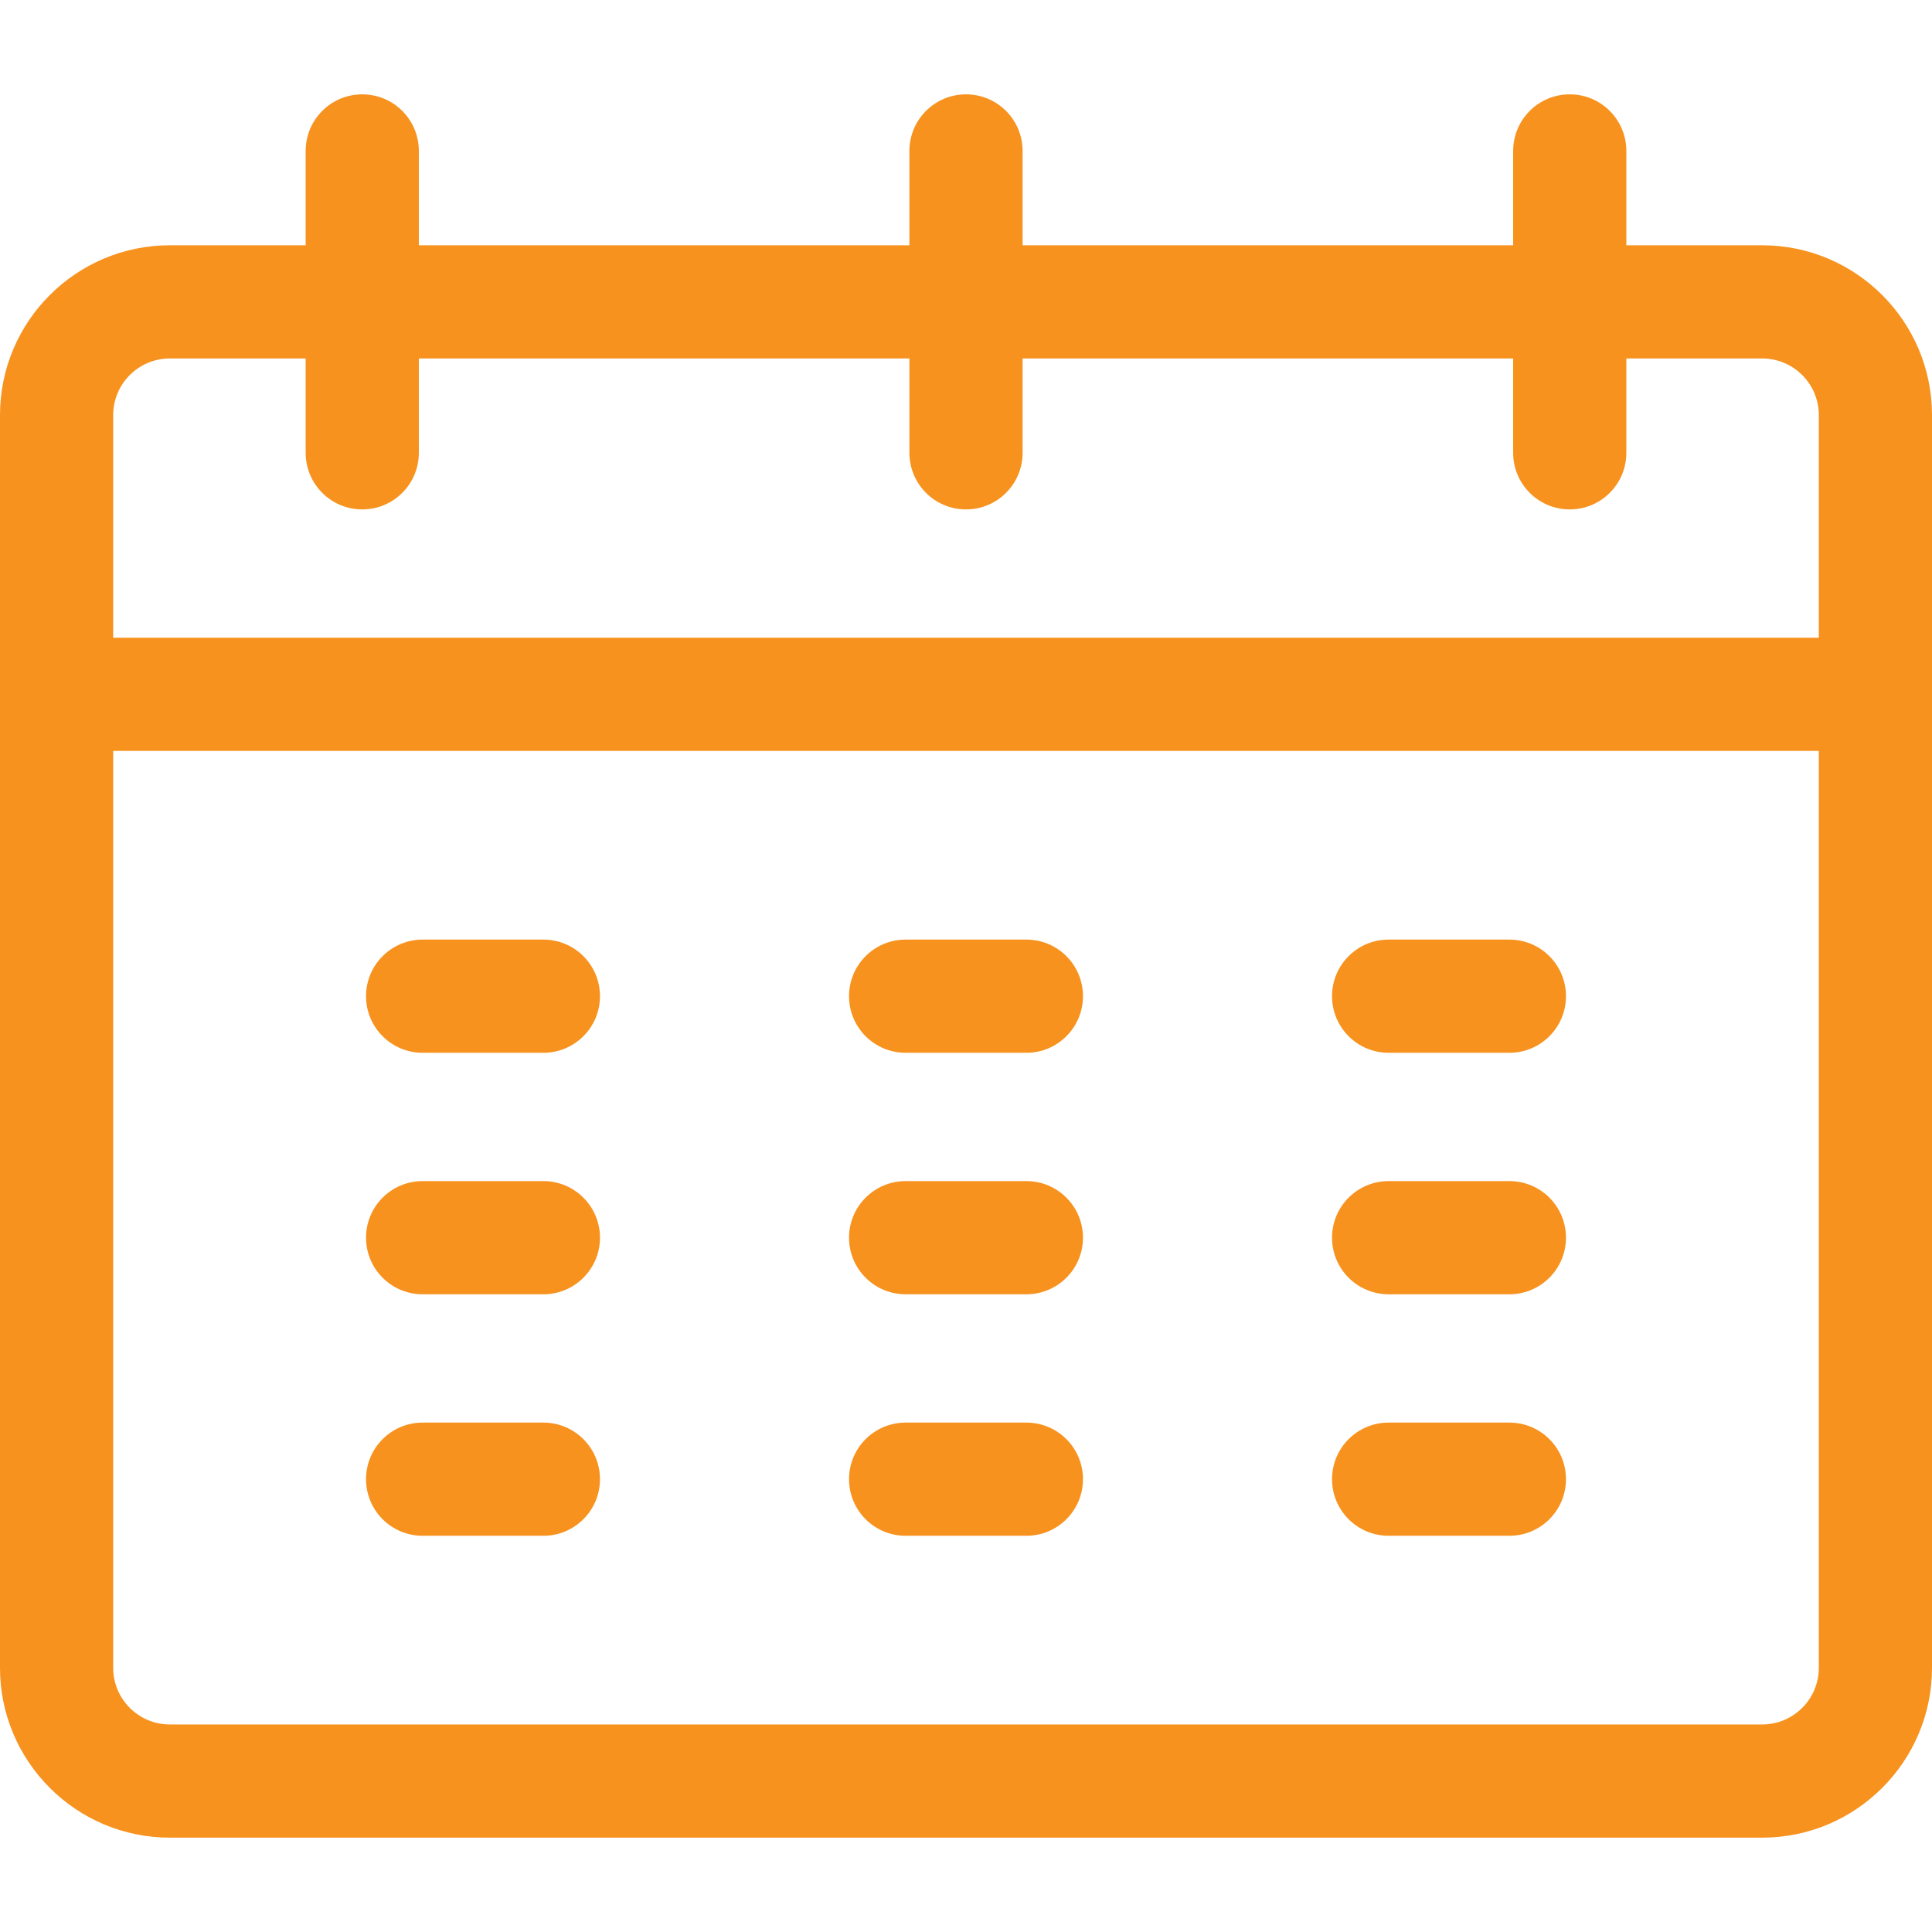 <svg width="48" height="48" viewBox="0 0 48 48" fill="none" xmlns="http://www.w3.org/2000/svg">
<path d="M13.5 23.344H10.5C9.723 23.344 9.094 23.973 9.094 24.75C9.094 25.527 9.723 26.156 10.5 26.156H13.5C14.277 26.156 14.906 25.527 14.906 24.75C14.906 23.973 14.277 23.344 13.5 23.344Z" fill="#F7921E"/>
<path d="M13.5 29.344H10.5C9.723 29.344 9.094 29.973 9.094 30.75C9.094 31.527 9.723 32.156 10.5 32.156H13.5C14.277 32.156 14.906 31.527 14.906 30.75C14.906 29.973 14.277 29.344 13.5 29.344Z" fill="#F7921E"/>
<path d="M13.5 35.344H10.5C9.723 35.344 9.094 35.973 9.094 36.75C9.094 37.527 9.723 38.156 10.5 38.156H13.5C14.277 38.156 14.906 37.527 14.906 36.75C14.906 35.973 14.277 35.344 13.5 35.344Z" fill="#F7921E"/>
<path d="M25.5 23.344H22.5C21.723 23.344 21.094 23.973 21.094 24.75C21.094 25.527 21.723 26.156 22.5 26.156H25.5C26.277 26.156 26.906 25.527 26.906 24.75C26.906 23.973 26.277 23.344 25.5 23.344Z" fill="#F7921E"/>
<path d="M25.5 29.344H22.5C21.723 29.344 21.094 29.973 21.094 30.75C21.094 31.527 21.723 32.156 22.5 32.156H25.5C26.277 32.156 26.906 31.527 26.906 30.75C26.906 29.973 26.277 29.344 25.5 29.344Z" fill="#F7921E"/>
<path d="M25.5 35.344H22.5C21.723 35.344 21.094 35.973 21.094 36.75C21.094 37.527 21.723 38.156 22.5 38.156H25.5C26.277 38.156 26.906 37.527 26.906 36.75C26.906 35.973 26.277 35.344 25.5 35.344Z" fill="#F7921E"/>
<path d="M37.5 23.344H34.5C33.723 23.344 33.094 23.973 33.094 24.75C33.094 25.527 33.723 26.156 34.5 26.156H37.5C38.277 26.156 38.906 25.527 38.906 24.75C38.906 23.973 38.277 23.344 37.5 23.344Z" fill="#F7921E"/>
<path d="M37.5 29.344H34.5C33.723 29.344 33.094 29.973 33.094 30.75C33.094 31.527 33.723 32.156 34.5 32.156H37.5C38.277 32.156 38.906 31.527 38.906 30.75C38.906 29.973 38.277 29.344 37.5 29.344Z" fill="#F7921E"/>
<path d="M37.5 35.344H34.5C33.723 35.344 33.094 35.973 33.094 36.75C33.094 37.527 33.723 38.156 34.5 38.156H37.5C38.277 38.156 38.906 37.527 38.906 36.75C38.906 35.973 38.277 35.344 37.5 35.344Z" fill="#F7921E"/>
<path d="M43.781 6.094H40.406V3.75C40.406 2.973 39.777 2.344 39 2.344C38.223 2.344 37.594 2.973 37.594 3.75V6.094H25.406V3.75C25.406 2.973 24.777 2.344 24 2.344C23.223 2.344 22.594 2.973 22.594 3.75V6.094H10.406V3.75C10.406 2.973 9.777 2.344 9 2.344C8.223 2.344 7.594 2.973 7.594 3.75V6.094H4.219C1.893 6.094 0 7.986 0 10.312V41.438C0 43.764 1.893 45.656 4.219 45.656H43.781C46.108 45.656 48 43.764 48 41.438C48 40.53 48 11.102 48 10.312C48 7.986 46.108 6.094 43.781 6.094ZM2.812 10.312C2.812 9.537 3.443 8.906 4.219 8.906H7.594V11.25C7.594 12.027 8.223 12.656 9 12.656C9.777 12.656 10.406 12.027 10.406 11.25V8.906H22.594V11.25C22.594 12.027 23.223 12.656 24 12.656C24.777 12.656 25.406 12.027 25.406 11.25V8.906H37.594V11.25C37.594 12.027 38.223 12.656 39 12.656C39.777 12.656 40.406 12.027 40.406 11.25V8.906H43.781C44.557 8.906 45.188 9.537 45.188 10.312V15.844H2.812V10.312ZM43.781 42.844H4.219C3.443 42.844 2.812 42.213 2.812 41.438V18.656H45.188V41.438C45.188 42.213 44.557 42.844 43.781 42.844Z" fill="#F7921E"/>
</svg>
